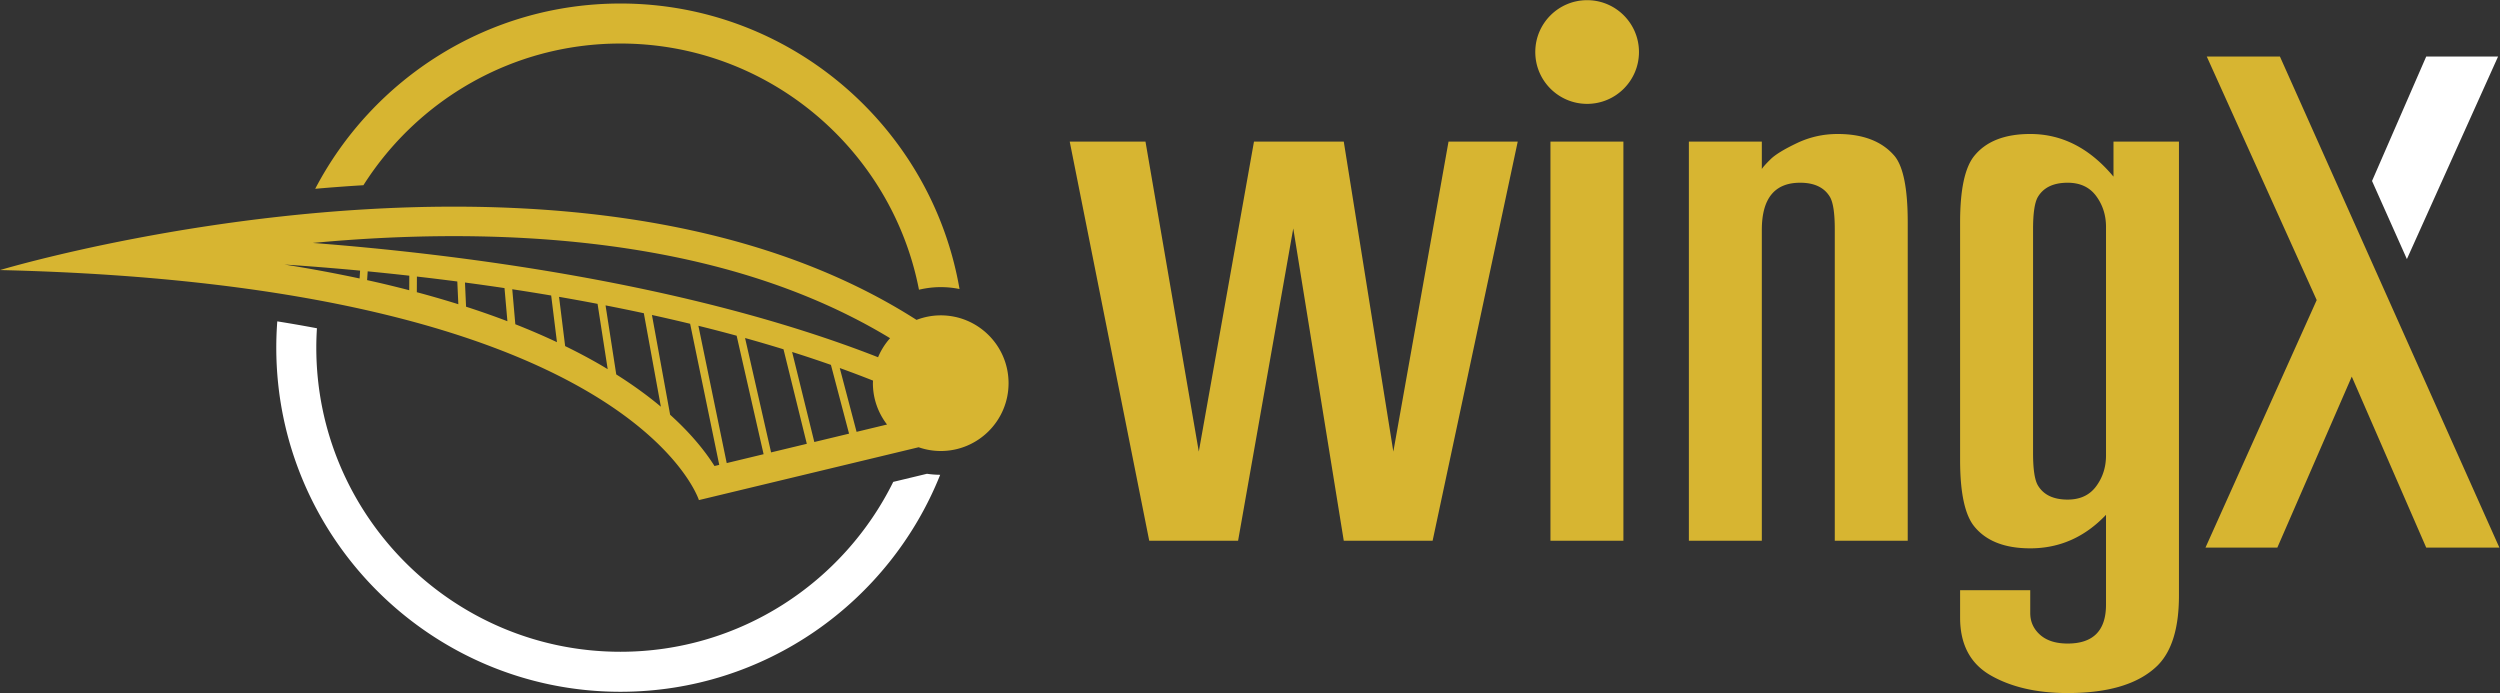 <svg xmlns="http://www.w3.org/2000/svg" xml:space="preserve" width="850.44" height="235.76"><rect width="100%" height="100%" fill="#333333" stroke="none"/><path d="M614.228 110.748 637.5 162.44h-18.337l-13.829-31.759 8.894-19.933m-377.674-54.79-8.603-2.069c-12.676-25.659-39.121-43.352-69.624-43.352-42.793 0-77.608 34.816-77.608 77.609 0 1.662.058 3.31.162 4.947-3.301.623-6.676 1.21-10.12 1.762a88.749 88.749 0 0 1-.254-6.71c0-48.423 39.396-87.819 87.82-87.819C195.295.326 227 23.29 239.932 55.7a24.192 24.192 0 0 0-3.378.259" style="fill:#fff;fill-opacity:1;fill-rule:nonzero;stroke:none;stroke-width:.1" transform="matrix(1.333 0 0 -1.333 0 235.76)"/><path d="M581.825 162.44h-18.669l28.058-62.154-28.389-63.174h18.338l19 43.645 19-43.645h18.669L581.825 162.44m-163.567 1.149c0-7.307-5.923-13.23-13.229-13.23-7.308 0-13.231 5.923-13.231 13.23s5.923 13.23 13.231 13.23c7.306 0 13.229-5.923 13.229-13.23m109.4-114.218c3.181 0 5.609 1.132 7.279 3.402 1.671 2.265 2.507 4.89 2.507 7.872v58.312c0 2.979-.836 5.603-2.507 7.873-1.67 2.265-4.098 3.401-7.279 3.401-3.662 0-6.206-1.234-7.638-3.693-.798-1.428-1.193-4.15-1.193-8.165V61.229c0-4.019.395-6.741 1.193-8.164 1.432-2.464 3.976-3.694 7.638-3.694zM500.21 59.48v60.644c0 8.291 1.193 13.928 3.58 16.911 3.021 3.756 7.795 5.636 14.321 5.636 8.114 0 15.193-3.629 21.243-10.884v8.94h16.707V24.881c0-8.293-1.831-14.254-5.489-17.884C545.798 2.333 538.161 0 527.658 0c-7.798 0-14.322 1.491-19.573 4.471-5.25 2.981-7.875 7.905-7.875 14.772v6.997h17.901v-5.83c0-2.203.835-4.05 2.506-5.54 1.671-1.488 4.016-2.236 7.041-2.236 6.523 0 9.786 3.306 9.786 9.913v22.936c-5.411-5.704-11.856-8.552-19.333-8.552-6.526 0-11.3 1.88-14.321 5.637-2.387 2.979-3.58 8.617-3.58 16.91m-31.983-20.603v79.498c0 4.015-.398 6.737-1.193 8.165-1.432 2.459-3.98 3.693-7.638 3.693-6.526 0-9.786-4.018-9.786-12.051V38.875h-18.617v101.851h18.617v-6.997c.317.516 1.074 1.361 2.267 2.528 1.194 1.165 3.42 2.526 6.683 4.081 3.26 1.555 6.721 2.332 10.384 2.332 6.522 0 11.374-1.88 14.559-5.636 2.226-2.721 3.341-8.358 3.341-16.911V38.875h-18.617m-53.941 101.851V38.875h-18.618v101.851h18.618m-26.969 0-21.72-101.851h-22.675l-12.888 79.693-14.082-79.693h-22.676l-20.288 101.851h19.333l13.605-79.11 14.083 79.11h22.913l12.651-79.11 14.082 79.11h17.662M171.015 71.024l-4.641 25.46a469.432 469.432 0 0 0 9.747-2.248l7.426-36.005-1.21-.291c-2.177 3.459-5.713 8.028-11.322 13.084zm-13.75 10.287-2.731 17.622c3.24-.631 6.5-1.3 9.769-2.003l4.347-23.853c-3.181 2.665-6.951 5.438-11.385 8.234zm-13.043 7.232-1.556 12.569a566.4 566.4 0 0 0 9.83-1.79l2.584-16.668c-.573.345-1.133.69-1.727 1.035a143.31 143.31 0 0 1-9.131 4.854zm-50.538 16.834.148 2.241c3.407-.33 6.955-.7 10.62-1.109l-.02-3.707a294.37 294.37 0 0 1-6.905 1.709c-1.267.297-2.554.582-3.843.866zm-1.79 2.425-.131-2.005a363.201 363.201 0 0 1-19.175 3.558c5.65-.376 12.15-.88 19.307-1.553zm38.833-4.754c3.268-.497 6.584-1.03 9.933-1.596l1.474-11.91a178.16 178.16 0 0 1-10.625 4.574zm-12.068 1.72c3.302-.439 6.668-.913 10.088-1.422l.741-8.455a218.266 218.266 0 0 1-10.55 3.702zm-1.957.26.262-5.802a259.292 259.292 0 0 1-10.592 3.067l.021 3.996c3.348-.384 6.789-.803 10.309-1.261zm-.888 11.575h.004c24.948 0 47.776-2.692 67.85-8 16.229-4.291 30.778-10.337 43.475-18.043a17.287 17.287 0 0 1-3.064-4.862c-48.99 19.204-108.867 26.456-144.26 29.168 11.42 1.066 23.551 1.737 35.995 1.737zm98.488-33.657c2.864-1.03 5.696-2.1 8.492-3.21-.008-.22-.033-.436-.033-.66 0-3.974 1.354-7.625 3.606-10.547l-7.773-1.869zm-12.156 4.097c3.333-1.05 6.636-2.15 9.904-3.296l4.625-17.549-8.865-2.132zm-12.007 3.559a373.74 373.74 0 0 0 9.81-2.877l5.946-24.12-9.116-2.192zm-4.684-31.912-7.226 35.035a426.27 426.27 0 0 0 9.76-2.535l6.879-30.237zm54.615 37.696c-2.179 0-4.256-.42-6.176-1.155-34.64 22.162-78.073 28.899-118.084 28.898C53.79 124.127 0 107.943 0 107.943c161.05-3.763 178.359-58.7 178.359-58.7l56.068 13.485a17.227 17.227 0 0 1 5.643-.96c9.559 0 17.309 7.75 17.309 17.309 0 9.56-7.75 17.309-17.309 17.309m-147.326 33.21c13.773 21.714 38.021 36.158 65.583 36.158 37.739 0 69.268-27.08 76.19-62.827 1.81.432 3.669.663 5.553.663 1.642 0 3.245-.166 4.796-.483-7.123 41.322-43.216 72.858-86.539 72.858-33.81 0-63.214-19.208-77.886-47.282 4.315.381 8.42.68 12.303.913" style="fill:#d7b531;fill-opacity:1;fill-rule:nonzero;stroke:none;stroke-width:.1" transform="matrix(1.333 0 0 -1.333 0 235.76)"/></svg>